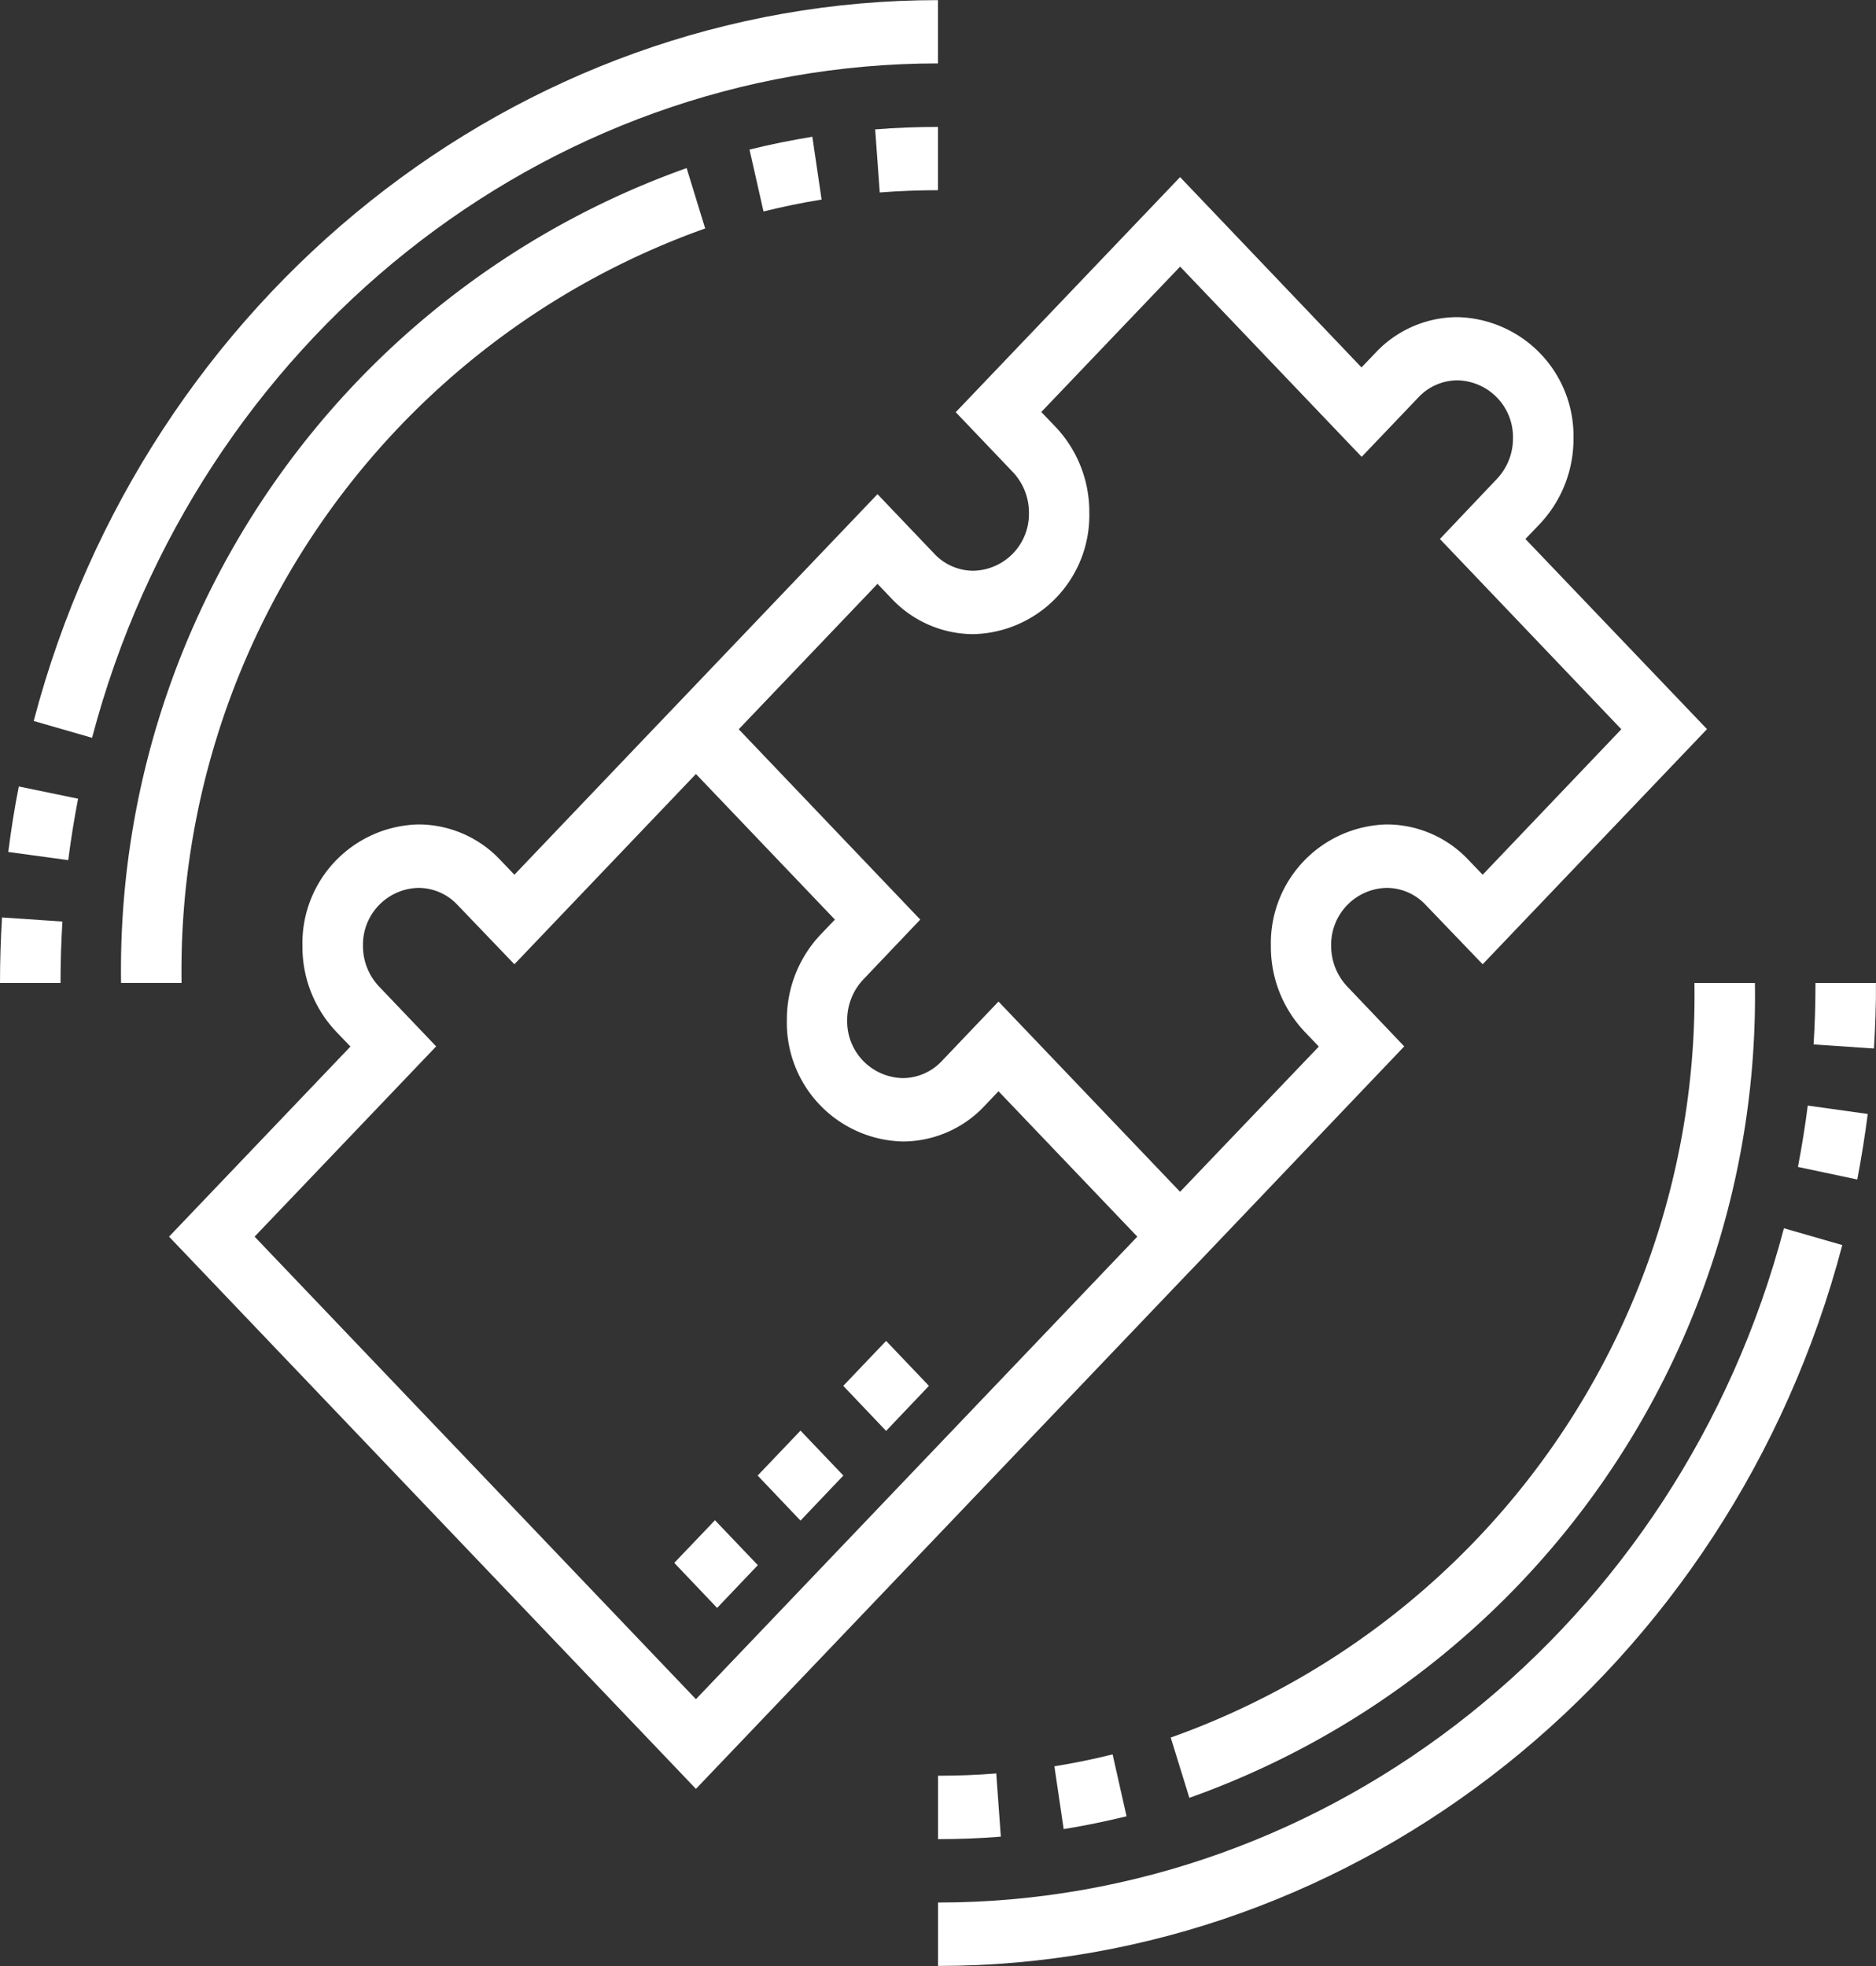 <svg xmlns="http://www.w3.org/2000/svg" xmlns:xlink="http://www.w3.org/1999/xlink" width="45.802" height="48" viewBox="0 0 45.802 48"><rect x="0" y="0" width="45.802" height="48" fill="#333333" stroke="none"/><defs><style>.a{fill:none;}.b{clip-path:url(#a);}.c{fill:#fff;}</style><clipPath id="a"><path class="a" d="M0,13.805H45.8v-48H0Z" transform="translate(0 34.195)"/></clipPath></defs><g transform="translate(0 34.195)"><g class="b" transform="translate(0 -34.195)"><g transform="translate(22.901 29.987)"><path class="c" d="M0,4.735V6.283c10.27,0,19.349-7.238,22.078-17.6l-1.425-.411C18.1-2.035,9.607,4.735,0,4.735" transform="translate(0 11.729)"/></g><g transform="translate(43.896 26.993)"><path class="c" d="M0,.431,1.449.738c.1-.528.188-1.067.255-1.6L.24-1.067c-.063.5-.145,1-.24,1.5" transform="translate(0 1.067)"/></g><g transform="translate(44.278 24)"><path class="c" d="M.013,0C.013.5,0,1-.033,1.5l1.474.1c.032-.528.051-1.067.051-1.6Z" transform="translate(0.033)"/></g><g transform="translate(0.823 0)"><path class="c" d="M6.35.445V-1.1C-3.92-1.1-13,6.135-15.728,16.5l1.425.411C-11.75,7.215-3.257.445,6.35.445" transform="translate(15.728 1.103)"/></g><g transform="translate(0.202 19.202)"><path class="c" d="M0,.46l1.464.2c.063-.5.145-1,.24-1.5L.257-1.139C.153-.613.067-.074,0,.46" transform="translate(0 1.139)"/></g><g transform="translate(0 22.401)"><path class="c" d="M0,.46H1.478c0-.5.015-1,.046-1.5l-1.475-.1C.017-.611,0-.072,0,.46" transform="translate(0 1.139)"/></g><g transform="translate(4.127 4.324)"><path class="c" d="M7.249,7.6,12.2,2.405,10.816.951a1.442,1.442,0,0,1-.4-1,1.386,1.386,0,0,1,1.352-1.416,1.309,1.309,0,0,1,.955.415L14.115.4l5.477-5.741L15.159-9.983l.343-.359a3.016,3.016,0,0,0,.83-2.1A2.9,2.9,0,0,0,13.5-15.4a2.745,2.745,0,0,0-2,.869l-.343.359L6.727-18.819,1.25-13.079l1.387,1.454a1.437,1.437,0,0,1,.4,1A1.386,1.386,0,0,1,1.682-9.208a1.309,1.309,0,0,1-.955-.415L-.66-11.078-5.616-5.884l-.522.546L-9.525-1.786l-.343-.359a2.748,2.748,0,0,0-2-.869A2.9,2.9,0,0,0-14.7-.05a3.015,3.015,0,0,0,.828,2.1l.344.359L-17.957,7.05-5.093,20.533,6.727,8.145ZM-.66-8.888l.343.359a2.748,2.748,0,0,0,2,.869,2.9,2.9,0,0,0,2.828-2.965,3.015,3.015,0,0,0-.828-2.1l-.344-.359,3.389-3.55,4.433,4.645,1.387-1.454a1.31,1.31,0,0,1,.955-.414,1.386,1.386,0,0,1,1.352,1.415,1.439,1.439,0,0,1-.4,1L13.071-9.983,17.5-5.338,14.115-1.786l-.344-.359a2.745,2.745,0,0,0-2-.869A2.9,2.9,0,0,0,8.944-.05a3.015,3.015,0,0,0,.828,2.1l.343.359L6.727,5.955,2.294,1.31.908,2.765a1.311,1.311,0,0,1-.956.414A1.385,1.385,0,0,1-1.4,1.764a1.443,1.443,0,0,1,.4-1L.384-.691-4.048-5.338ZM-5.093,18.343-15.868,7.05l4.433-4.645L-12.822.951a1.437,1.437,0,0,1-.4-1,1.386,1.386,0,0,1,1.352-1.416,1.309,1.309,0,0,1,.955.415L-9.525.4l4.432-4.646L-1.7-.691l-.343.359a3.016,3.016,0,0,0-.83,2.1A2.9,2.9,0,0,0-.048,4.727a2.745,2.745,0,0,0,2-.867L2.294,3.5,5.683,7.05Z" transform="translate(17.957 18.819)"/></g><g transform="translate(22.901 43.299)"><path class="c" d="M0,.461C.512.461,1.029.442,1.534.4L1.422-1.143C.953-1.105.474-1.087,0-1.087Z" transform="translate(0 1.143)"/></g><g transform="translate(25.743 42.837)"><path class="c" d="M.065.524C.579.441,1.1.334,1.6.211L1.26-1.3c-.467.117-.945.213-1.421.291Z" transform="translate(0.161 1.297)"/></g><g transform="translate(28.583 24)"><path class="c" d="M0,5.3.455,6.772A20.776,20.776,0,0,0,14.263-13.123H12.786A19.233,19.233,0,0,1,0,5.3" transform="translate(0 13.123)"/></g><g transform="translate(21.367 3.096)"><path class="c" d="M.441.445V-1.1c-.512,0-1.029.02-1.534.06L-.981.5C-.512.464-.033.445.441.445" transform="translate(1.093 1.103)"/></g><g transform="translate(18.299 3.342)"><path class="c" d="M.1.524C.565.409,1.042.31,1.518.233L1.292-1.3c-.514.083-1.03.188-1.534.313Z" transform="translate(0.242 1.297)"/></g><g transform="translate(2.956 4.104)"><path class="c" d="M4.1.424,3.647-1.05A20.776,20.776,0,0,0-10.161,18.845h1.477A19.233,19.233,0,0,1,4.1.424" transform="translate(10.161 1.05)"/></g></g><g transform="translate(18.498 0.734)"><path class="c" d="M0,.317,1.046-.78,2.092.317l-1.046,1.1Z" transform="translate(0 0.78)"/></g><g transform="translate(20.588 -1.456)"><path class="c" d="M0,.317,1.046-.78,2.092.317l-1.046,1.1Z" transform="translate(0 0.78)"/></g><g transform="translate(16.462 2.922)"><path class="c" d="M0,.3.994-.741,2.04.356,1.046,1.4Z" transform="translate(0 0.741)"/></g></g></svg>